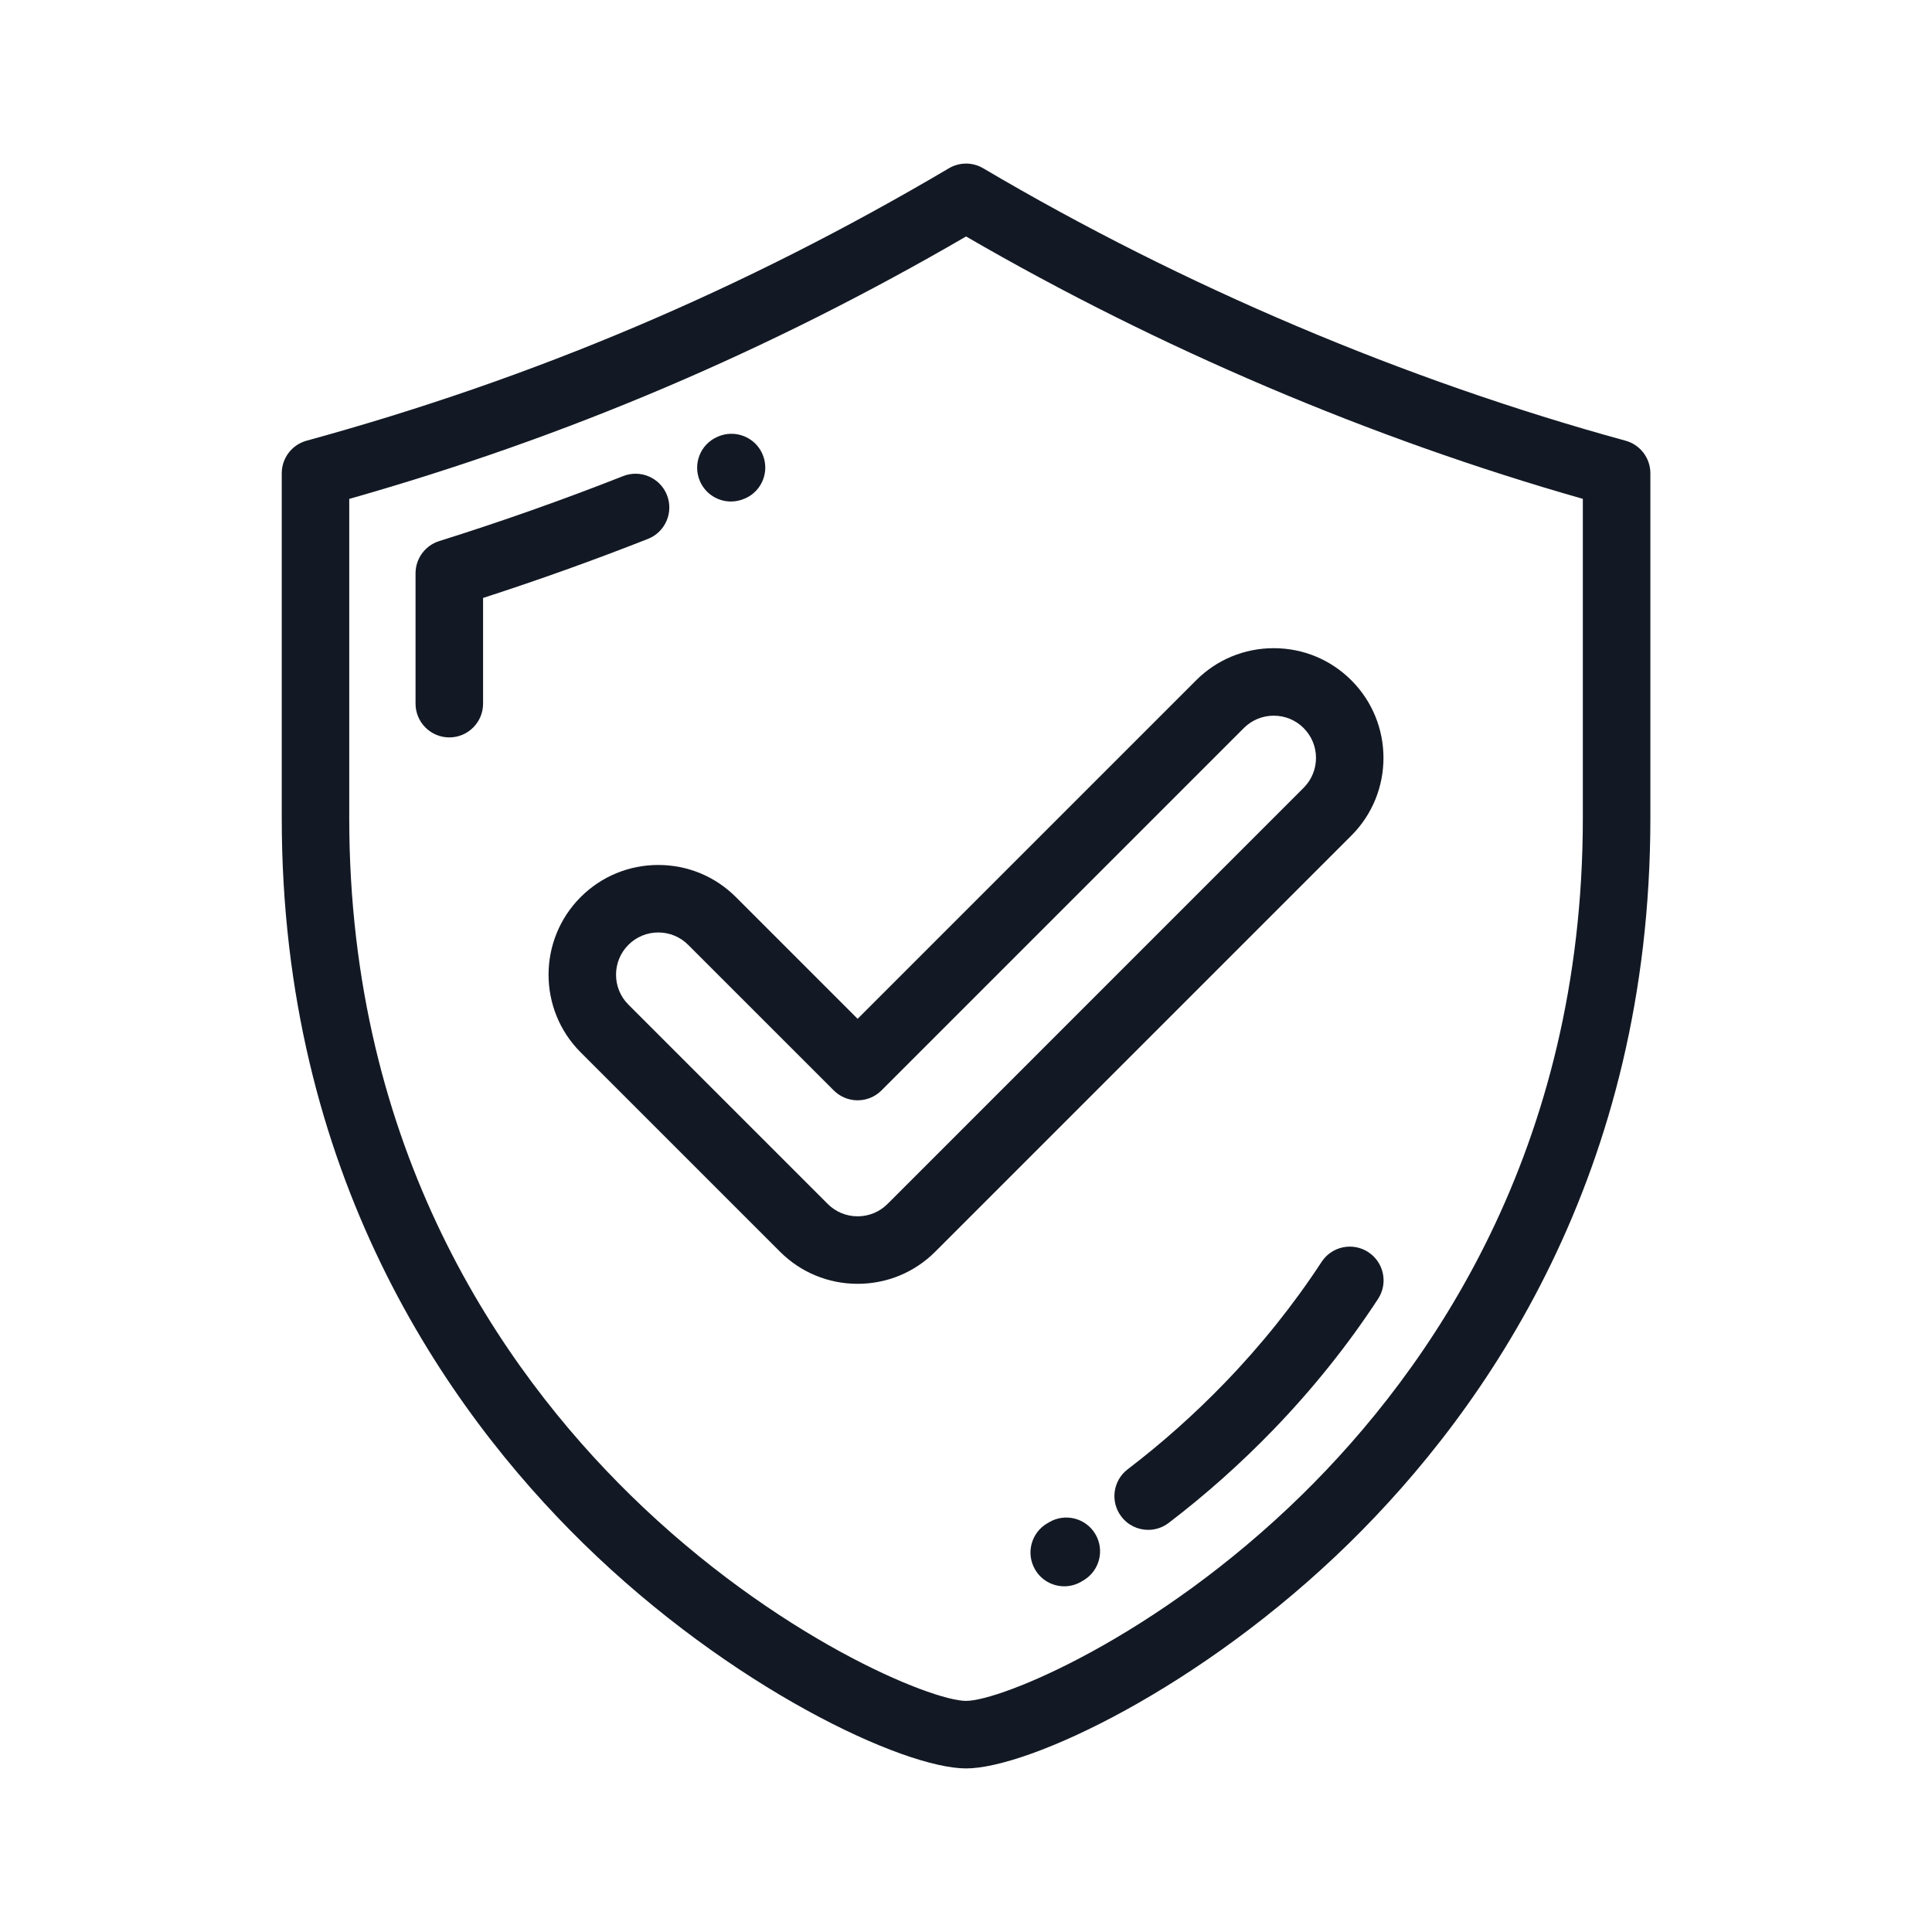 <?xml version="1.0" encoding="UTF-8"?>
<svg xmlns="http://www.w3.org/2000/svg" width="48" height="48" viewBox="0 0 48 48" fill="none">
  <path d="M40.386 10.949C34.9 9.446 29.382 7.106 24.428 4.181C24.165 4.025 23.838 4.025 23.575 4.181C18.479 7.19 13.259 9.403 7.617 10.949C7.253 11.049 7 11.38 7 11.758V20.328C7 29.153 11.071 34.994 14.487 38.341C18.163 41.943 22.447 43.936 24.002 43.936C25.556 43.936 29.84 41.943 33.517 38.341C36.932 34.994 41.003 29.153 41.003 20.328V11.758C41.003 11.38 40.75 11.049 40.386 10.949ZM39.325 20.328C39.325 28.57 35.528 34.021 32.343 37.142C28.727 40.685 24.861 42.258 24.002 42.258C23.142 42.258 19.276 40.685 15.66 37.142C12.475 34.021 8.677 28.57 8.677 20.328V12.395C14.072 10.863 19.097 8.725 24.002 5.875C28.784 8.65 34.059 10.894 39.325 12.394V20.328Z" fill="#131924"></path>
  <path d="M16.571 12.301C16.401 11.87 15.914 11.658 15.483 11.828C13.985 12.418 12.447 12.962 10.912 13.443C10.562 13.553 10.324 13.877 10.324 14.243V17.482C10.324 17.945 10.7 18.321 11.163 18.321C11.626 18.321 12.002 17.945 12.002 17.482V14.856C13.378 14.411 14.754 13.918 16.098 13.389C16.529 13.219 16.74 12.732 16.571 12.301Z" fill="#131924"></path>
  <path d="M18.161 12.46C18.273 12.46 18.388 12.437 18.497 12.389L18.513 12.383C18.937 12.197 19.128 11.703 18.942 11.279C18.756 10.854 18.259 10.662 17.835 10.848L17.822 10.854C17.397 11.04 17.206 11.533 17.391 11.957C17.529 12.273 17.837 12.46 18.161 12.46Z" fill="#131924"></path>
  <path d="M33.995 31.109C33.607 30.855 33.087 30.964 32.834 31.352C32.142 32.41 31.332 33.423 30.423 34.362C29.676 35.135 28.867 35.855 28.018 36.503C27.649 36.784 27.578 37.31 27.859 37.678C28.024 37.895 28.274 38.009 28.527 38.009C28.704 38.009 28.883 37.953 29.035 37.837C29.951 37.138 30.824 36.361 31.629 35.528C32.611 34.513 33.489 33.416 34.238 32.27C34.492 31.882 34.382 31.362 33.995 31.109Z" fill="#131924"></path>
  <path d="M26.068 37.818L26.02 37.846C25.619 38.079 25.483 38.592 25.715 38.992C25.87 39.261 26.151 39.411 26.441 39.411C26.584 39.411 26.728 39.375 26.86 39.298L26.916 39.265C27.316 39.031 27.45 38.518 27.216 38.118C26.982 37.718 26.468 37.584 26.068 37.818Z" fill="#131924"></path>
  <path d="M18.283 22.288C17.768 21.773 17.083 21.49 16.355 21.49C15.627 21.49 14.941 21.773 14.426 22.288C13.363 23.352 13.363 25.082 14.426 26.145L19.379 31.098C19.894 31.613 20.579 31.896 21.307 31.896C22.036 31.896 22.721 31.613 23.236 31.098L33.575 20.759C34.638 19.695 34.638 17.965 33.574 16.902C33.059 16.387 32.374 16.104 31.646 16.104C30.917 16.104 30.232 16.387 29.717 16.902L21.307 25.312L18.283 22.288ZM30.903 18.088C31.102 17.89 31.365 17.781 31.646 17.781C31.927 17.781 32.19 17.89 32.388 18.088C32.798 18.497 32.798 19.164 32.388 19.573L22.05 29.912C21.852 30.11 21.588 30.219 21.307 30.219C21.027 30.219 20.763 30.11 20.565 29.912L15.612 24.959C15.203 24.55 15.203 23.884 15.612 23.475C15.81 23.276 16.074 23.167 16.355 23.167C16.635 23.167 16.899 23.276 17.097 23.474L20.714 27.091C20.872 27.249 21.085 27.337 21.307 27.337C21.53 27.337 21.743 27.249 21.9 27.091L30.903 18.088Z" fill="#131924"></path>
</svg>
